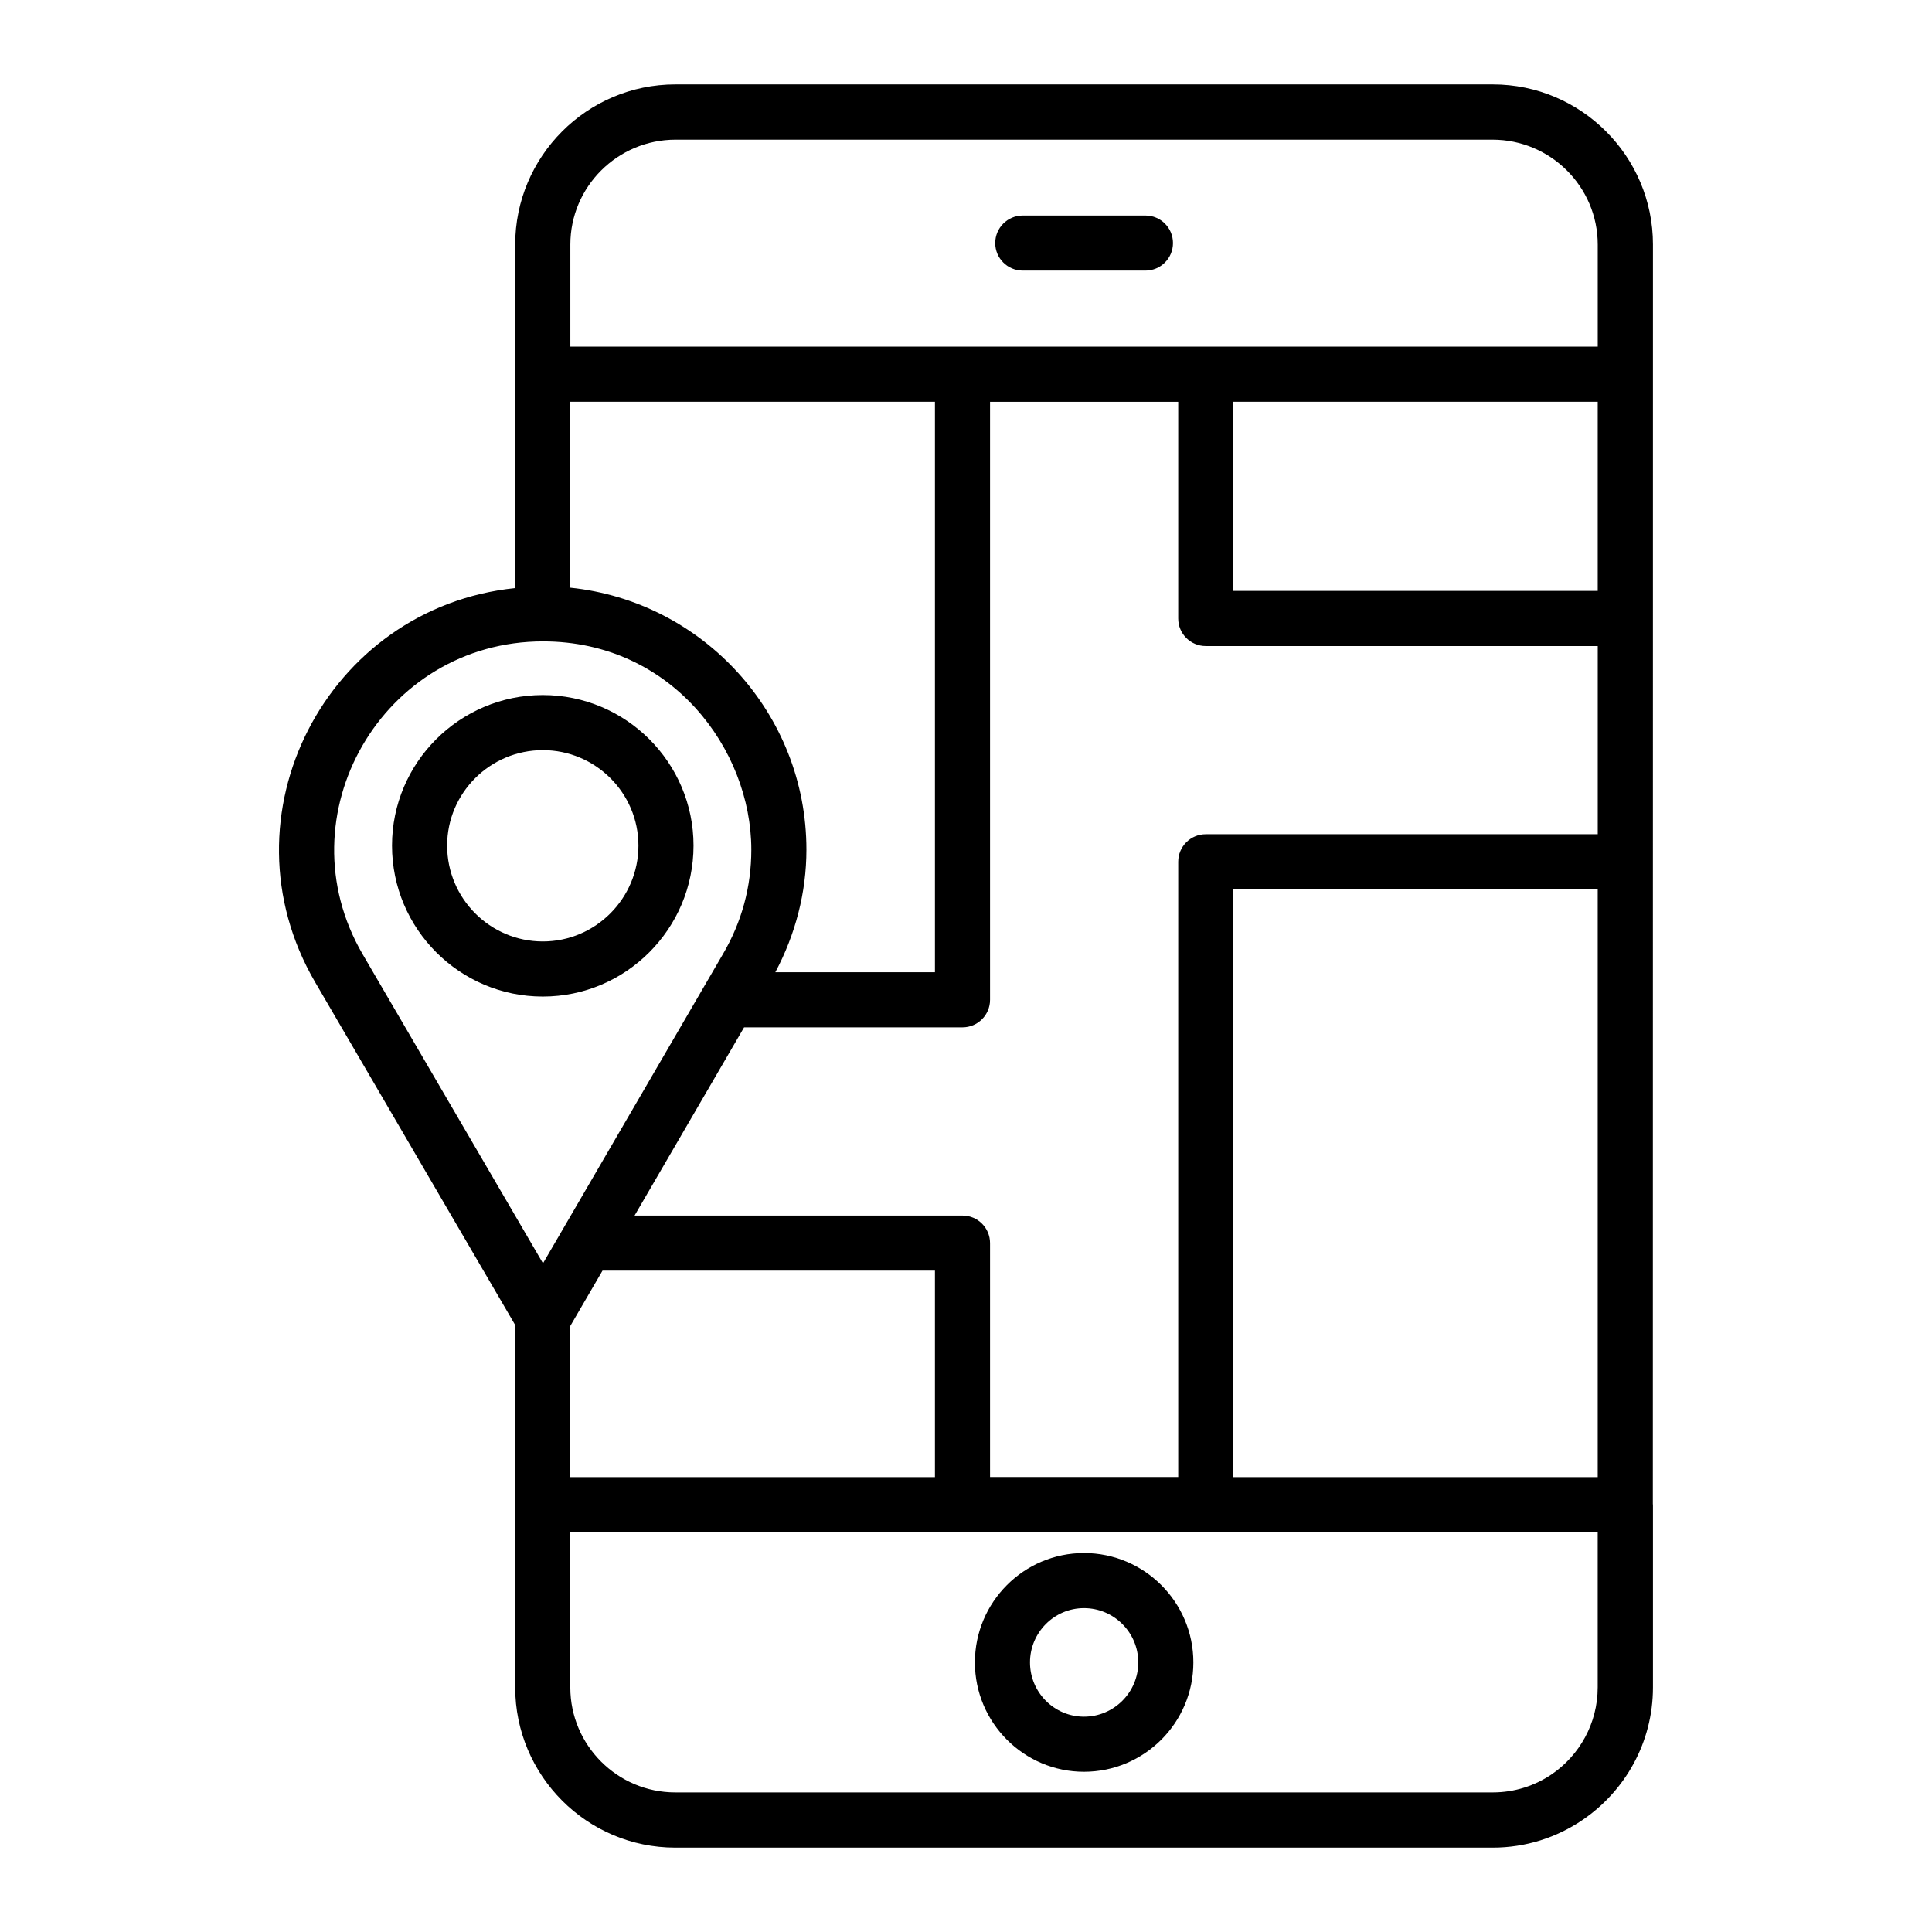 <?xml version="1.0" encoding="UTF-8"?>
<!-- Uploaded to: SVG Repo, www.svgrepo.com, Generator: SVG Repo Mixer Tools -->
<svg fill="#000000" width="800px" height="800px" version="1.1" viewBox="144 144 512 512" xmlns="http://www.w3.org/2000/svg">
 <g>
  <path d="m582.05 208.8c0-23.395-19.039-42.434-42.438-42.434h-216.64c-23.449 0-42.441 19.094-42.441 42.461v91.02c-49.973 5.141-78.672 60.383-53.039 104.4l53.039 90.906v95.992c0 23.43 19.031 42.496 42.422 42.496h216.64c8.777 0 16.938-2.684 23.715-7.277 11.297-7.633 18.742-20.555 18.742-35.184v-48.422c0-0.059-0.031-0.102-0.031-0.16 0-0.797 0.031-334.57 0.031-333.8zm-286.9 27.066v-27.066c0-15.348 12.543-27.789 27.883-27.789h216.49c15.379 0 27.895 12.477 27.895 27.816v27.039c-152.42-0.031-206.04 0-272.27 0zm175.69 14.602h96.574v50.129h-96.574zm-79.07 0v151.18h-42.297c5.32-10.004 8.238-21.133 8.238-32.48 0-36.047-27.469-65.793-62.574-69.426v-49.277zm-50.582 165.79h57.883c4.031 0 7.301-3.266 7.301-7.301v-158.48h49.867v57.43c0 4.035 3.269 7.301 7.301 7.301h103.88v49.871h-103.88c-4.031 0-7.301 3.266-7.301 7.301v163.05h-49.867v-61.992c0-4.035-3.269-7.301-7.301-7.301h-86.902zm-46.047 79.133 8.531-14.66h88.098v54.727h-96.629zm244.47 123.62h-216.64c-15.344 0-27.832-12.484-27.832-27.832v-41.121h272.27v41.086c0 9.605-4.871 18.094-12.262 23.113-4.441 3-9.789 4.754-15.539 4.754zm-68.773-83.555v-155.78h96.574v155.78zm-182.93-221.48c34.094 0 55.199 28.648 55.199 55.195 0 9.863-2.535 19.18-7.551 27.723l-47.656 81.902-47.789-81.902c-21.406-36.742 5.207-82.918 47.797-82.918z"/>
  <path d="m431.27 555.57c-15.945 0-28.914 13.008-28.914 28.984 0 15.98 12.969 28.984 28.914 28.984 15.984 0 28.984-13.008 28.984-28.984 0.004-15.977-13-28.984-28.984-28.984zm0 43.367c-7.891 0-14.312-6.453-14.312-14.383 0-7.93 6.422-14.383 14.312-14.383 7.93 0 14.383 6.453 14.383 14.383 0 7.93-6.453 14.383-14.383 14.383z"/>
  <path d="m447.55 201.11h-32.504c-4.031 0-7.301 3.266-7.301 7.301s3.269 7.301 7.301 7.301h32.504c4.031 0 7.301-3.266 7.301-7.301s-3.269-7.301-7.301-7.301z"/>
  <path d="m327.79 368.09c0-21.996-17.922-39.895-39.949-39.895-22.031 0-39.953 17.898-39.953 39.895 0 22.062 17.922 40.008 39.953 40.008 22.027 0 39.949-17.945 39.949-40.008zm-39.945 25.406c-13.977 0-25.348-11.395-25.348-25.406 0-13.945 11.375-25.293 25.348-25.293 13.977 0 25.344 11.344 25.344 25.293 0 14.012-11.371 25.406-25.344 25.406z"/>
 </g>
</svg>